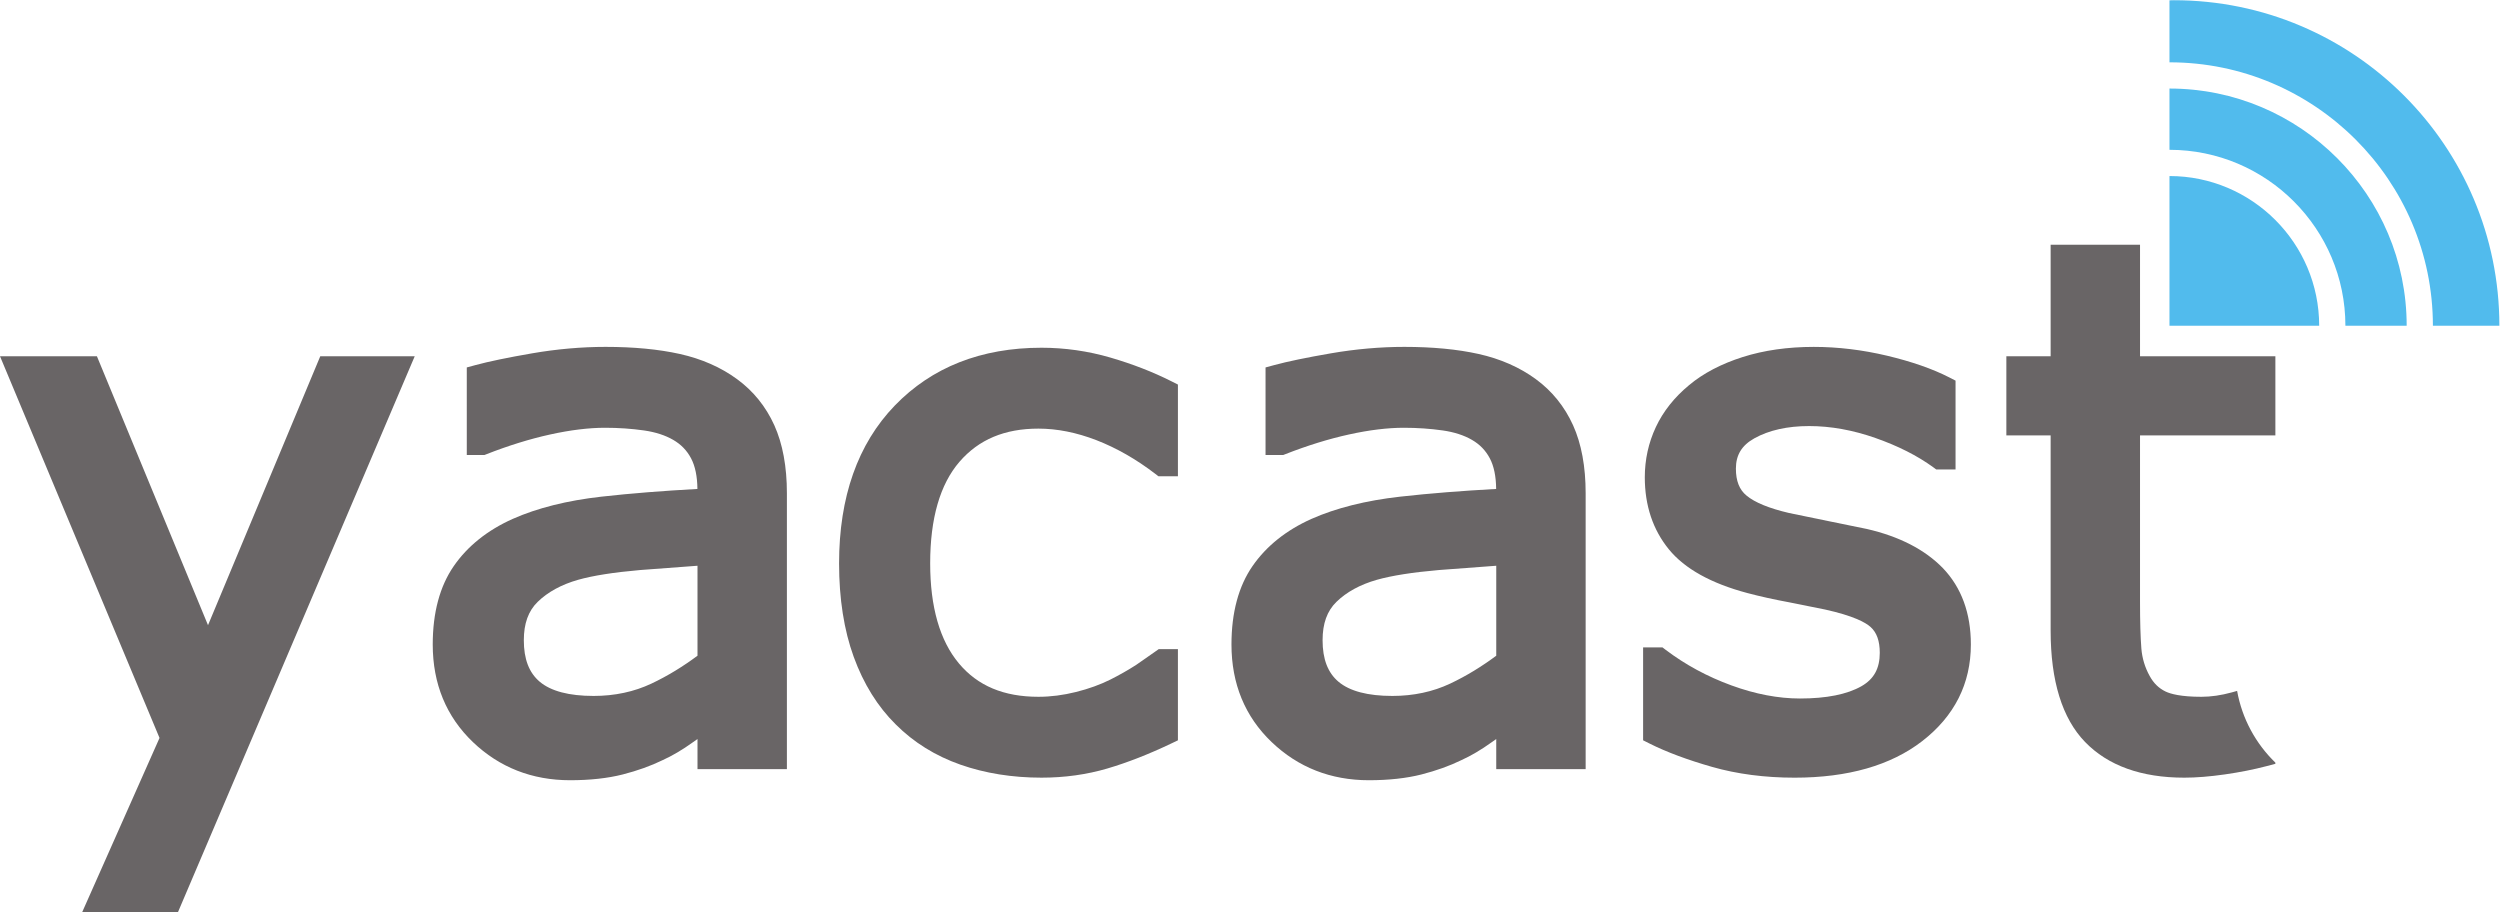<?xml version="1.0" encoding="UTF-8" standalone="no"?>
<svg
   xmlns:dc="http://purl.org/dc/elements/1.1/"
   xmlns:cc="http://creativecommons.org/ns#"
   xmlns:rdf="http://www.w3.org/1999/02/22-rdf-syntax-ns#"
   xmlns:svg="http://www.w3.org/2000/svg"
   xmlns="http://www.w3.org/2000/svg"
   viewBox="0 0 515.16 187.968"
   height="187.968"
   width="515.16"
   xml:space="preserve"
   id="svg2"
   version="1.1"><defs
     id="defs6"><clipPath
       id="clipPath22"
       clipPathUnits="userSpaceOnUse"><path
         id="path20"
         d="M 0,140.976 H 386.37 V 0 H 0 Z" /></clipPath></defs><g
     transform="matrix(1.333,0,0,-1.333,0,187.968)"
     id="g10"><g
       transform="translate(49.51,85.939)"
       id="g12"><path
         id="path14"
         style="fill:#696566;fill-opacity:1;fill-rule:nonzero;stroke:none"
         d="M 0,0 -17.354,-41.574 -34.529,0 H -49.51 l 24.66,-59.005 -11.958,-26.934 h 14.807 L 14.602,0 Z" /></g><g
       id="g16"><g
         clip-path="url(#clipPath22)"
         id="g18"><g
           transform="translate(107.824,53.553)"
           id="g24"><path
             id="path26"
             style="fill:#696566;fill-opacity:1;fill-rule:nonzero;stroke:none"
             d="m 0,0 v -13.906 c -2.206,-1.643 -4.578,-3.11 -7.117,-4.31 -2.676,-1.265 -5.683,-1.909 -8.941,-1.909 -3.798,0 -6.6,0.739 -8.328,2.194 -1.656,1.398 -2.462,3.498 -2.462,6.422 0,2.579 0.7,4.517 2.133,5.917 1.563,1.53 3.67,2.68 6.26,3.421 2.301,0.648 5.523,1.156 9.571,1.507 0,0 6.261,0.469 8.884,0.664 m 11.878,21.713 c -1.312,2.9 -3.252,5.303 -5.766,7.137 -2.495,1.829 -5.472,3.138 -8.848,3.89 -3.265,0.727 -7.126,1.095 -11.472,1.095 -3.71,0 -7.532,-0.336 -11.362,-0.998 -3.77,-0.651 -6.709,-1.261 -8.736,-1.813 l -1.359,-0.368 V 17.121 h 2.73 l 0.325,0.127 c 3.378,1.327 6.688,2.353 9.835,3.046 3.124,0.689 5.977,1.038 8.479,1.038 2.081,0 4.111,-0.14 6.034,-0.415 1.761,-0.254 3.276,-0.743 4.501,-1.454 1.215,-0.701 2.118,-1.633 2.766,-2.853 0.641,-1.212 0.964,-2.814 0.982,-4.736 -5.222,-0.286 -10.234,-0.675 -14.84,-1.192 -5.289,-0.596 -9.898,-1.75 -13.699,-3.433 -3.922,-1.753 -6.987,-4.207 -9.123,-7.295 -2.158,-3.12 -3.254,-7.201 -3.254,-12.126 0,-6.069 2.089,-11.141 6.207,-15.081 4.096,-3.916 9.152,-5.9 15.027,-5.9 3.069,0 5.805,0.299 8.132,0.89 2.308,0.593 4.378,1.335 6.162,2.21 1.488,0.671 3.086,1.612 4.695,2.771 0,0 0.482,0.342 0.706,0.499 v -4.66 H 13.82 V 11.21 c 0,4.118 -0.655,7.652 -1.942,10.503" /></g><g
           transform="translate(160.534,74.753)"
           id="g28"><path
             id="path30"
             style="fill:#696566;fill-opacity:1;fill-rule:nonzero;stroke:none"
             d="m 0,0 c 2.877,0 5.888,-0.6 8.949,-1.784 3.108,-1.204 6.173,-2.955 9.106,-5.205 L 18.55,-7.37 h 3.007 V 6.811 l -1.013,0.51 c -2.843,1.435 -6.015,2.666 -9.426,3.661 -3.47,1.009 -7.051,1.521 -10.644,1.521 -9.33,0 -16.965,-3.011 -22.692,-8.948 -5.711,-5.919 -8.605,-14.124 -8.605,-24.389 0,-5.46 0.761,-10.321 2.261,-14.444 1.519,-4.182 3.71,-7.701 6.51,-10.462 2.755,-2.759 6.116,-4.85 9.982,-6.206 3.802,-1.336 8.024,-2.013 12.544,-2.013 3.557,0 6.977,0.476 10.166,1.414 3.103,0.915 6.422,2.213 9.867,3.857 l 1.05,0.501 v 14.101 h -2.961 l -0.568,-0.4 -2.921,-2.039 c -1.24,-0.798 -2.579,-1.559 -3.979,-2.265 -1.555,-0.781 -3.35,-1.431 -5.328,-1.925 -1.963,-0.491 -3.913,-0.742 -5.8,-0.742 -5.367,0 -9.391,1.688 -12.297,5.158 -2.948,3.519 -4.443,8.721 -4.443,15.465 0,6.945 1.525,12.23 4.532,15.708 C -9.225,-1.677 -5.231,0 0,0" /></g><g
           transform="translate(231.3,53.553)"
           id="g32"><path
             id="path34"
             style="fill:#696566;fill-opacity:1;fill-rule:nonzero;stroke:none"
             d="m 0,0 v -13.906 c -2.206,-1.643 -4.578,-3.11 -7.115,-4.31 -2.678,-1.265 -5.685,-1.909 -8.942,-1.909 -3.799,0 -6.601,0.739 -8.328,2.194 -1.657,1.398 -2.462,3.498 -2.462,6.422 0,2.579 0.698,4.517 2.133,5.917 1.562,1.53 3.669,2.68 6.261,3.421 2.299,0.648 5.521,1.156 9.569,1.507 0,0 6.261,0.469 8.884,0.664 m 11.878,21.713 c -1.314,2.9 -3.252,5.303 -5.765,7.137 -2.493,1.829 -5.472,3.138 -8.849,3.89 -3.265,0.727 -7.126,1.095 -11.472,1.095 -3.711,0 -7.532,-0.336 -11.36,-0.998 -3.772,-0.651 -6.711,-1.261 -8.738,-1.813 l -1.358,-0.368 V 17.121 h 2.73 l 0.326,0.127 c 3.379,1.327 6.687,2.353 9.833,3.046 3.124,0.689 5.977,1.038 8.479,1.038 2.082,0 4.112,-0.14 6.034,-0.415 1.762,-0.254 3.277,-0.743 4.501,-1.454 1.217,-0.701 2.118,-1.633 2.766,-2.853 0.642,-1.212 0.963,-2.814 0.98,-4.736 -5.219,-0.286 -10.231,-0.675 -14.837,-1.192 -5.29,-0.596 -9.899,-1.75 -13.7,-3.433 -3.921,-1.753 -6.986,-4.207 -9.123,-7.295 -2.16,-3.12 -3.256,-7.201 -3.256,-12.126 0,-6.069 2.089,-11.143 6.21,-15.081 4.095,-3.916 9.151,-5.9 15.026,-5.9 3.069,0 5.805,0.299 8.133,0.89 2.307,0.593 4.377,1.335 6.161,2.21 1.487,0.671 3.086,1.612 4.695,2.771 0,0 0.483,0.342 0.706,0.499 v -4.66 H 13.82 V 11.21 c 0,4.118 -0.654,7.652 -1.942,10.503" /></g><g
           transform="translate(300.342,53.19)"
           id="g36"><path
             id="path38"
             style="fill:#696566;fill-opacity:1;fill-rule:nonzero;stroke:none"
             d="m 0,0 c -2.793,2.87 -6.751,4.904 -11.773,6.055 l -5.85,1.196 -6.183,1.274 c -3.065,0.717 -5.267,1.621 -6.54,2.682 -1.116,0.906 -1.65,2.266 -1.65,4.173 0,2.113 0.911,3.603 2.866,4.689 2.255,1.253 5.1,1.889 8.454,1.889 3.318,0 6.766,-0.62 10.242,-1.842 3.499,-1.228 6.503,-2.748 8.928,-4.515 l 0.485,-0.356 h 2.98 v 13.736 l -1.003,0.515 c -2.555,1.308 -5.781,2.432 -9.591,3.34 -3.804,0.903 -7.615,1.361 -11.326,1.361 -4.009,0 -7.7,-0.526 -10.973,-1.564 -3.317,-1.053 -6.108,-2.516 -8.295,-4.346 -2.274,-1.878 -4.008,-4.064 -5.142,-6.488 -1.133,-2.416 -1.707,-5.029 -1.707,-7.765 0,-4.36 1.251,-8.104 3.719,-11.13 2.441,-2.997 6.533,-5.274 12.159,-6.765 1.954,-0.518 4.123,-0.998 6.449,-1.428 l 5.546,-1.114 c 4.416,-0.981 6.256,-2.005 7.022,-2.693 0.962,-0.859 1.428,-2.166 1.428,-3.998 0,-2.418 -0.899,-4.057 -2.831,-5.162 -2.213,-1.262 -5.412,-1.902 -9.508,-1.902 -3.354,0 -6.921,0.682 -10.597,2.027 -3.715,1.354 -7.131,3.202 -10.159,5.496 l -0.494,0.375 h -2.997 v -14.36 l 1.017,-0.51 c 2.598,-1.303 5.849,-2.516 9.657,-3.603 3.861,-1.103 8.15,-1.663 12.75,-1.663 8.238,0 14.874,1.9 19.722,5.65 4.991,3.861 7.522,8.89 7.522,14.943 C 4.327,-6.967 2.871,-2.994 0,0" /></g><g
           transform="translate(345.828,34.207)"
           id="g40"><path
             id="path42"
             style="fill:#696566;fill-opacity:1;fill-rule:nonzero;stroke:none"
             d="m 0,0 c -0.271,-0.077 -0.537,-0.154 -0.838,-0.234 -1.629,-0.449 -3.208,-0.677 -4.687,-0.677 -3.175,0 -4.765,0.446 -5.538,0.817 -1.041,0.501 -1.842,1.282 -2.446,2.387 -0.737,1.317 -1.167,2.748 -1.292,4.259 -0.137,1.726 -0.208,4.177 -0.208,7.283 V 39.494 H 5.915 v 12.238 h -20.924 v 17.242 h -1.844 -11.974 V 51.732 h -6.845 V 39.494 h 6.845 V 9.303 c 0,-7.761 1.788,-13.546 5.316,-17.192 3.545,-3.666 8.707,-5.524 15.346,-5.524 1.828,0 3.938,0.169 6.27,0.503 2.314,0.331 4.478,0.762 6.439,1.277 l 1.371,0.362 v 0.181 C 2.891,-8.159 0.772,-4.313 0,0" /></g><g
           transform="translate(335.371,113.798)"
           id="g44"><path
             id="path46"
             style="fill:#51bbed;fill-opacity:1;fill-rule:nonzero;stroke:none"
             d="M 0,0 V -23.144 H 23.143 C 23.143,-10.382 12.76,0 0,0" /></g><g
           transform="translate(336.046,140.976)"
           id="g48"><path
             id="path50"
             style="fill:#51bbed;fill-opacity:1;fill-rule:nonzero;stroke:none"
             d="m 0,0 c -0.226,0 -0.449,-0.014 -0.675,-0.017 v -9.582 c 22.455,0 40.723,-18.267 40.723,-40.722 H 50.324 C 50.324,-22.53 27.794,0 0,0" /></g><g
           transform="translate(335.371,127.323)"
           id="g52"><path
             id="path54"
             style="fill:#51bbed;fill-opacity:1;fill-rule:nonzero;stroke:none"
             d="m 0,0 v -9.47 c 14.997,0 27.197,-12.201 27.197,-27.199 h 9.472 C 36.669,-16.449 20.22,0 0,0" /></g></g></g></g></svg>